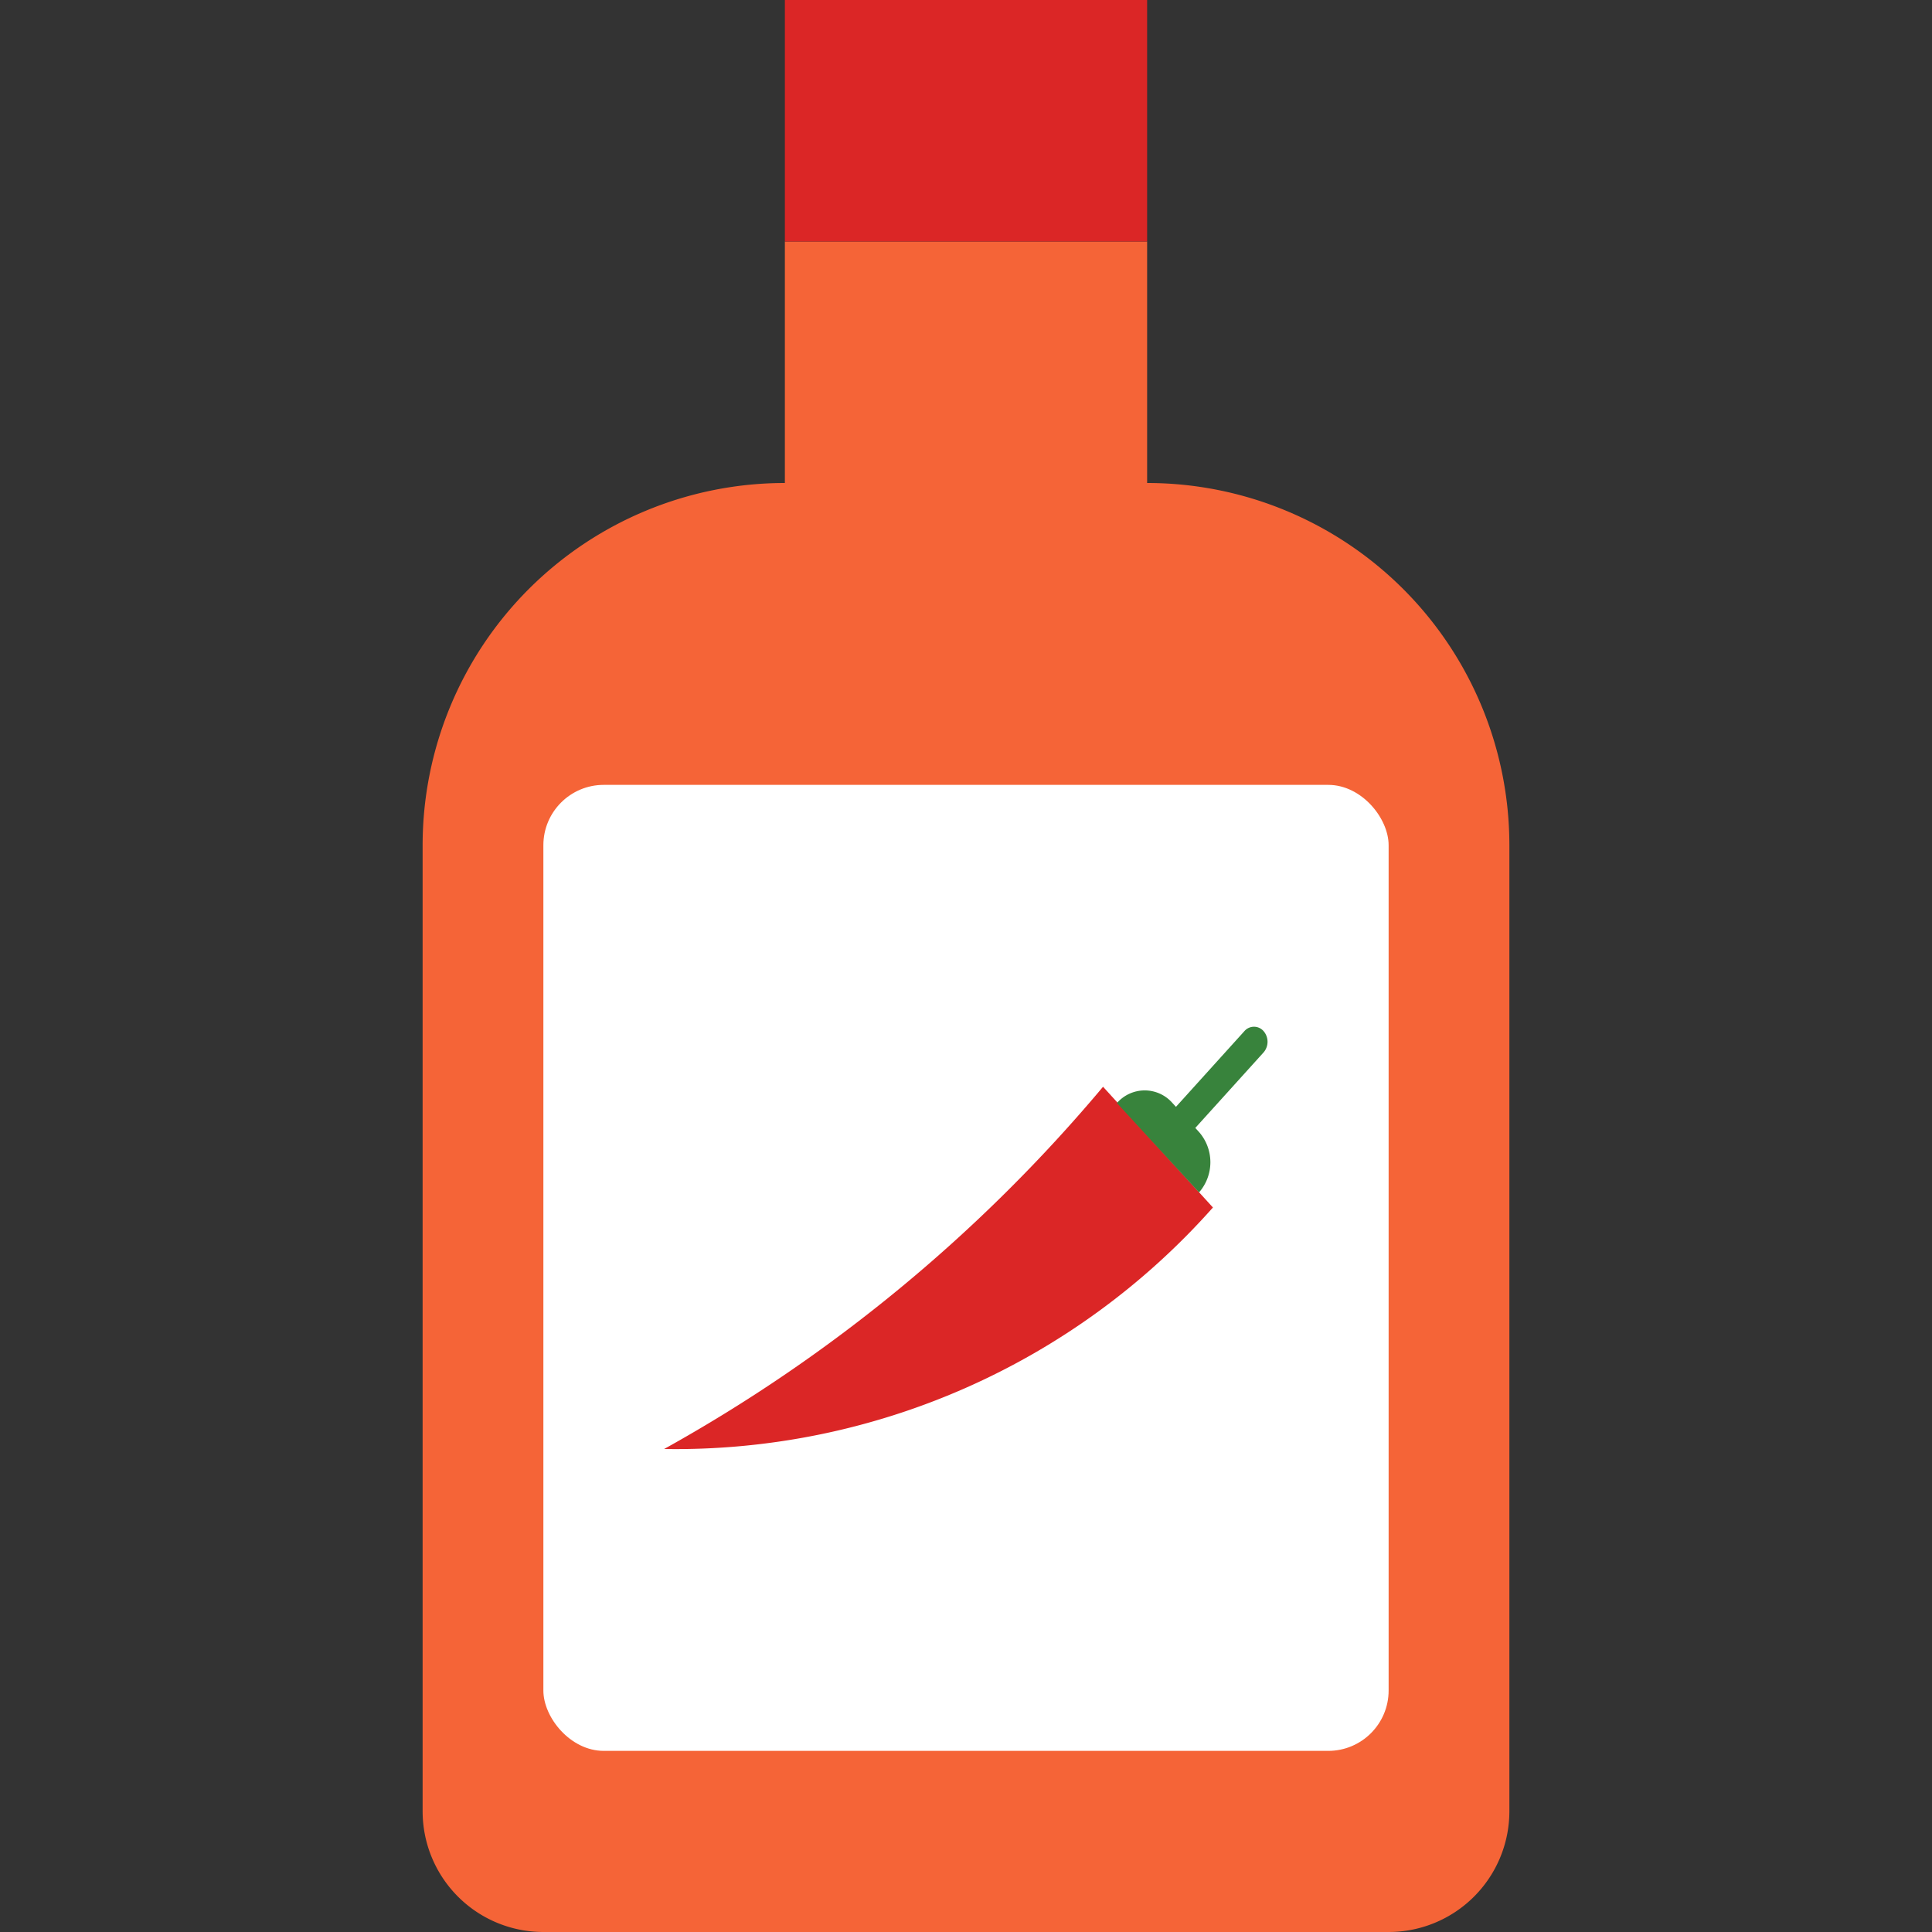 <?xml version="1.0" encoding="utf-8"?>
<svg width="800px" height="800px" viewBox="0 0 32 32" id="icons" xmlns="http://www.w3.org/2000/svg">
  <rect x="0" y="0" width="32" height="32" fill="#333333" stroke="none"/>
  <defs>
    <style>.cls-1{fill:#f56437;}.cls-2{fill:#db2626;}.cls-3{fill:#ffffff;}.cls-4{fill:#38833c;}</style>
  </defs>
  <title>hot sauce</title>
  <path class="cls-1" d="M23,32H9a2,2,0,0,1-2-2V14a6,6,0,0,1,6-6h0V4h6V8h0a6,6,0,0,1,6,6V30A2,2,0,0,1,23,32Z"/>
  <rect class="cls-2" x="13" width="6" height="4"/>
  <rect class="cls-3" x="9" y="13" width="14" height="16" rx="1" ry="1"/>
  <path class="cls-2" d="M20.09,20A11.9,11.9,0,0,1,11,24a25.87,25.87,0,0,0,7.27-6Z"/>
  <path class="cls-4" d="M19.86,19.75h0a.76.76,0,0,0,0-1l-.44-.48a.61.61,0,0,0-.92,0h0Z"/>
  <path class="cls-4" d="M19.64,18.75a.22.22,0,0,0,.16-.07l1.13-1.25a.27.27,0,0,0,0-.35.21.21,0,0,0-.32,0l-1.13,1.25a.27.27,0,0,0,0,.35A.22.22,0,0,0,19.64,18.75Z"/>
</svg>